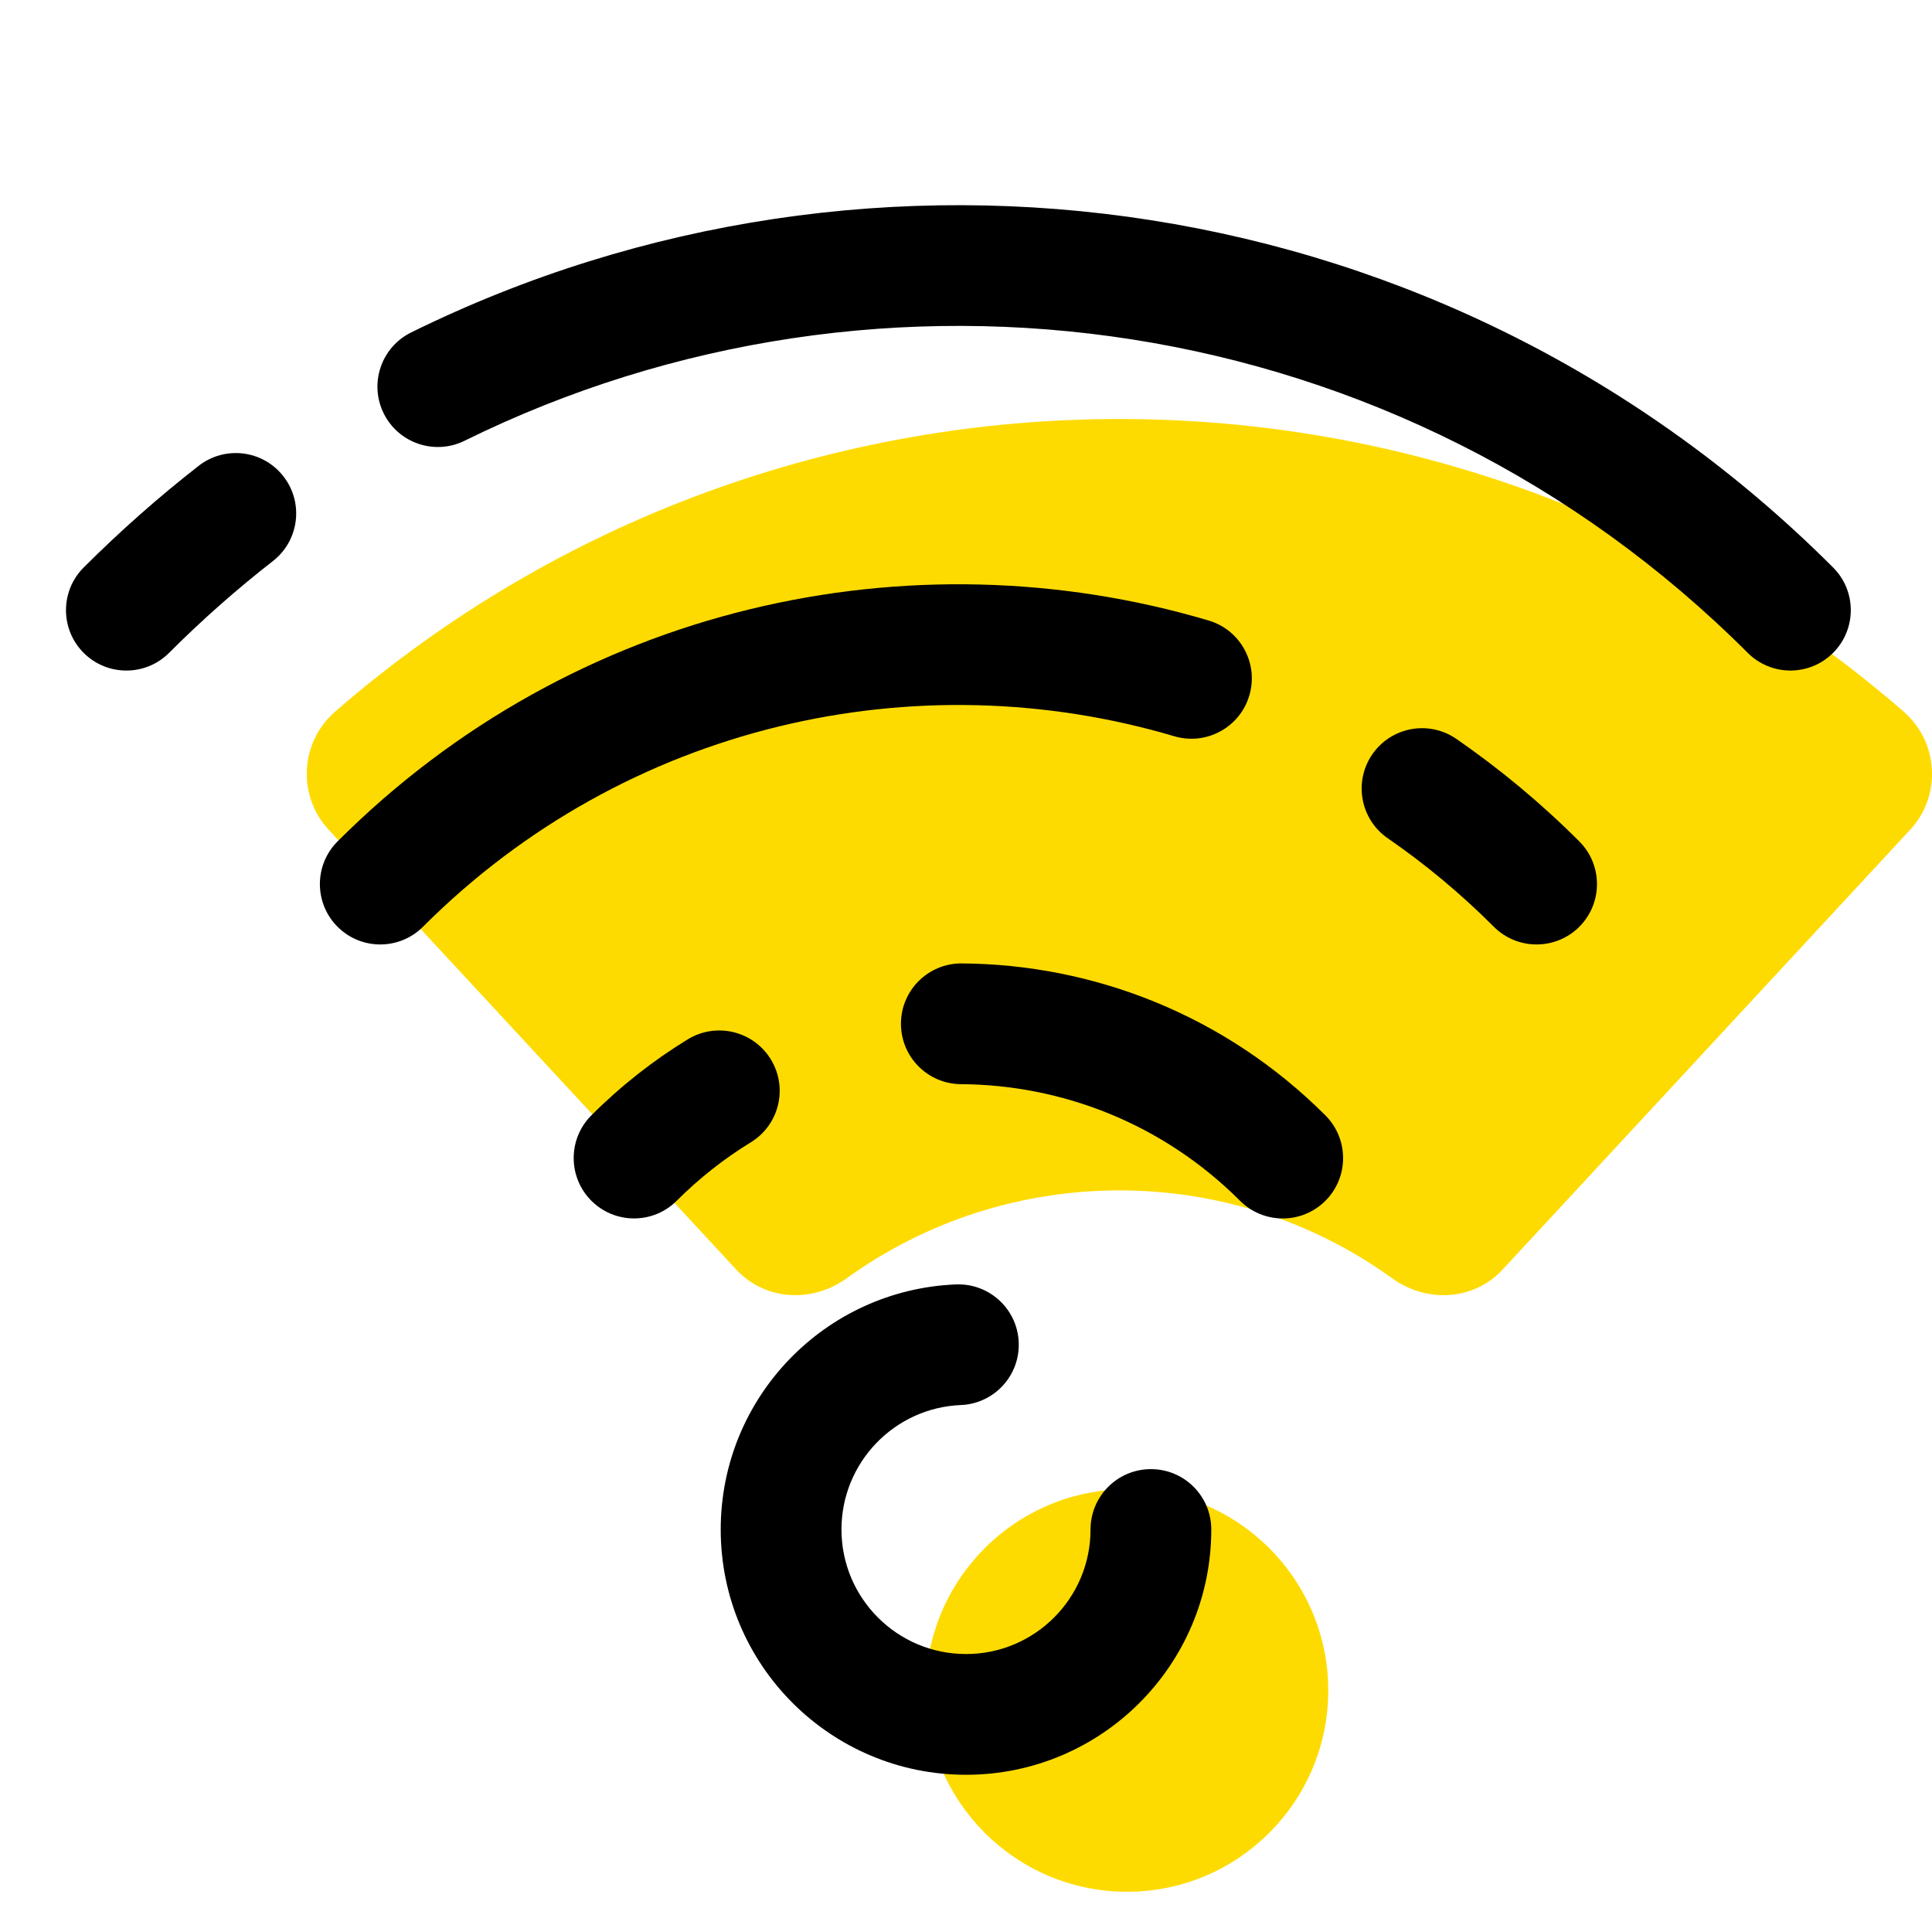 <svg width="48" height="48" viewBox="0 0 48 48" fill="none" xmlns="http://www.w3.org/2000/svg">
<g clip-path="url(#clip0_7778_5902)">
<path d="M28 47C30.761 47 33 44.761 33 42C33 39.239 30.761 37 28 37C25.239 37 23 39.239 23 42C23 44.761 25.239 47 28 47Z" fill="#FEDB00"/>
<path d="M47.295 17.679C36.14 7.987 19.483 7.987 8.327 17.679C7.456 18.436 7.38 19.767 8.165 20.614L18.289 31.54C19.008 32.316 20.177 32.378 21.035 31.759C25.069 28.847 30.554 28.847 34.588 31.759C35.446 32.378 36.615 32.317 37.334 31.54L47.458 20.614C48.242 19.768 48.166 18.436 47.295 17.679Z" fill="#FEDB00"/>
<path d="M17.906 38C17.906 34.718 20.5 32.043 23.75 31.911C24.578 31.878 25.277 32.522 25.31 33.349C25.343 34.177 24.699 34.875 23.872 34.908C22.223 34.975 20.906 36.334 20.906 38C20.906 39.708 22.292 41.094 24 41.094C25.709 41.094 27.094 39.708 27.094 38C27.094 37.171 27.766 36.5 28.594 36.5C29.423 36.5 30.094 37.171 30.094 38C30.094 41.365 27.366 44.094 24 44.094C20.635 44.094 17.906 41.365 17.906 38Z" fill="black"/>
<path d="M23.893 23.936C27.164 23.956 30.434 25.216 32.93 27.712C33.515 28.298 33.515 29.247 32.93 29.833C32.344 30.419 31.394 30.419 30.808 29.833C28.892 27.917 26.388 26.951 23.875 26.936C23.046 26.93 22.379 26.255 22.384 25.426C22.389 24.598 23.065 23.93 23.893 23.936Z" fill="black"/>
<path d="M17.088 25.822C17.795 25.39 18.719 25.613 19.151 26.32C19.583 27.026 19.36 27.949 18.653 28.381C18 28.781 17.381 29.265 16.813 29.832C16.228 30.418 15.278 30.418 14.692 29.832C14.107 29.246 14.107 28.297 14.692 27.711C15.428 26.975 16.234 26.344 17.088 25.822Z" fill="black"/>
<path d="M34.095 18.74C34.566 18.058 35.5 17.887 36.182 18.357C37.258 19.1 38.282 19.949 39.237 20.904C39.823 21.49 39.823 22.44 39.237 23.026C38.651 23.611 37.701 23.611 37.115 23.026C36.289 22.199 35.406 21.466 34.479 20.827C33.797 20.357 33.625 19.422 34.095 18.74Z" fill="black"/>
<path d="M8.387 20.904C14.246 15.045 22.609 13.218 30.027 15.416C30.822 15.651 31.275 16.486 31.039 17.28C30.804 18.074 29.969 18.527 29.175 18.292C22.769 16.394 15.558 17.975 10.508 23.026C9.922 23.611 8.972 23.611 8.387 23.026C7.801 22.44 7.801 21.49 8.387 20.904Z" fill="black"/>
<path d="M10.214 8.26C21.697 2.596 35.984 4.54 45.543 14.099C46.129 14.684 46.129 15.634 45.543 16.22C44.957 16.806 44.008 16.806 43.422 16.22C34.799 7.597 21.906 5.837 11.541 10.951C10.798 11.317 9.899 11.012 9.532 10.269C9.166 9.526 9.471 8.627 10.214 8.26Z" fill="black"/>
<path d="M4.936 11.573C5.59 11.064 6.532 11.18 7.041 11.834C7.551 12.487 7.434 13.43 6.781 13.939C5.886 14.636 5.023 15.397 4.2 16.221C3.614 16.806 2.665 16.806 2.079 16.221C1.493 15.635 1.493 14.685 2.079 14.099C2.99 13.189 3.945 12.346 4.936 11.573Z" fill="black"/>
</g>
<defs>
<clipPath id="clip0_7778_5902">
<rect width="48" height="48" fill="white"/>
</clipPath>
</defs>
</svg>
